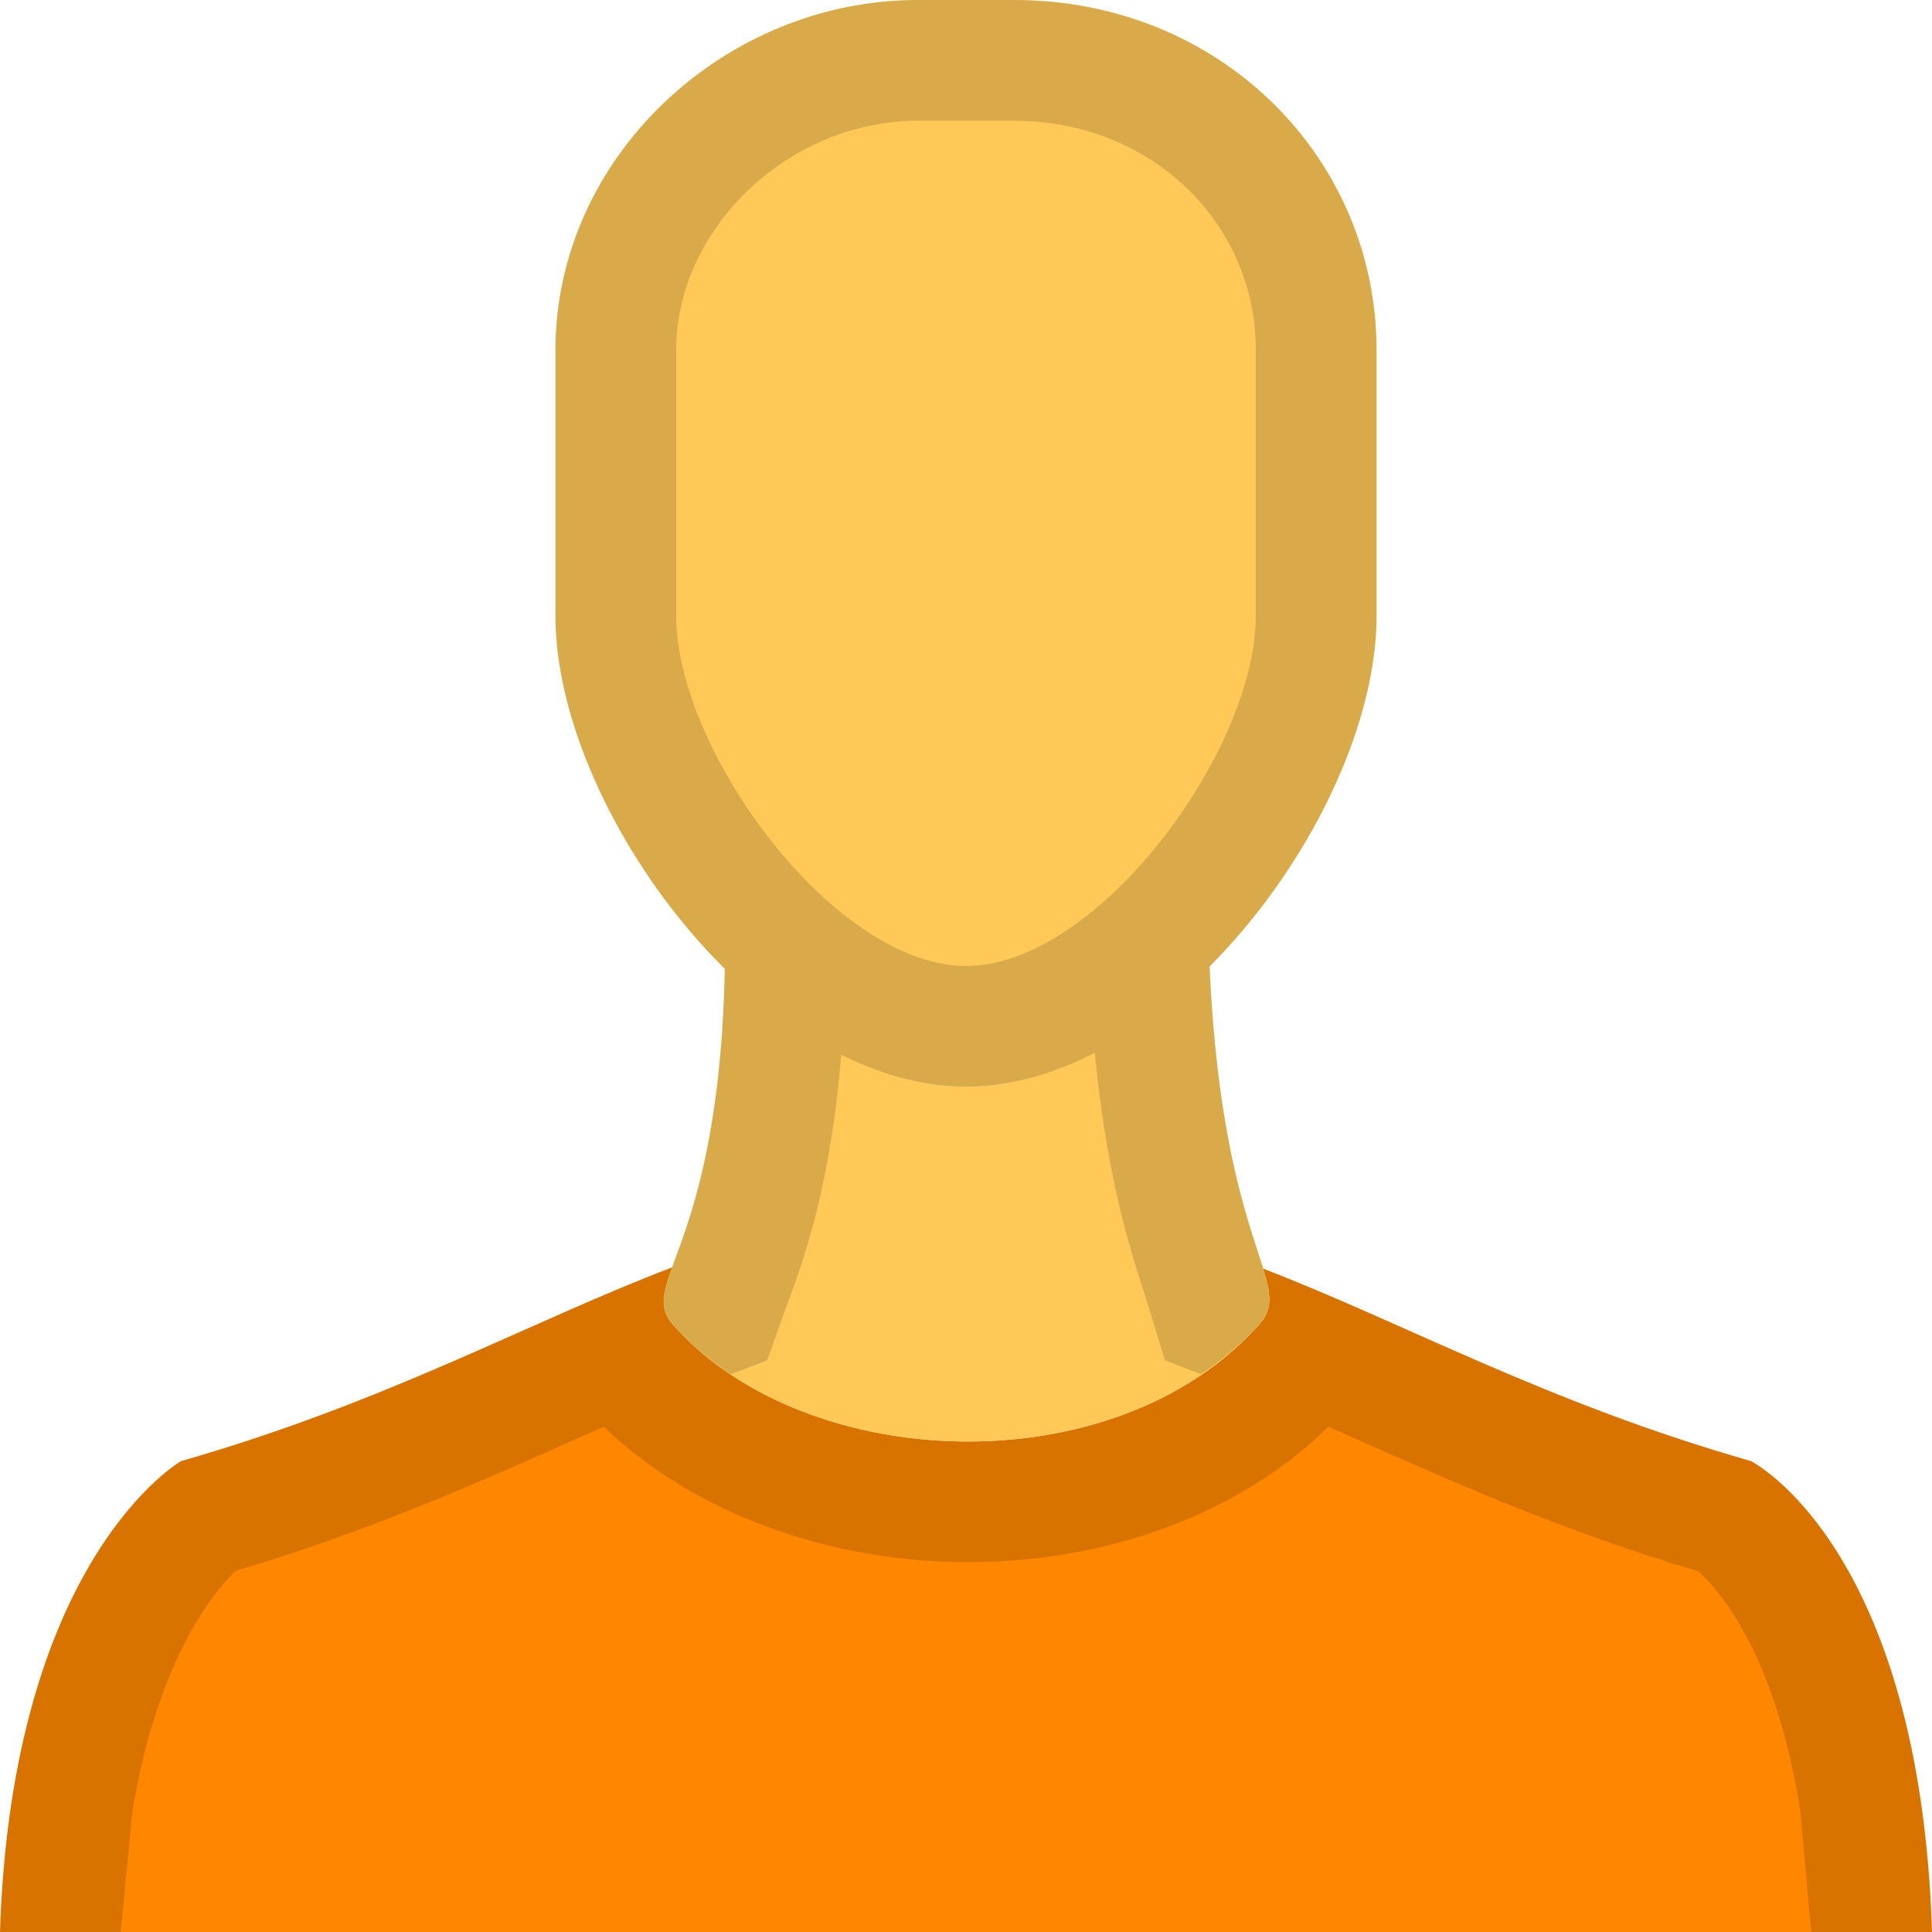 <svg xmlns="http://www.w3.org/2000/svg" viewBox="0 0 16 16"><path fill="#FF8700" d="M14.5 12.1c-1.688-.482-2.866-1.142-4.04-1.594.072.232.083.351-.06.494-1.2 1.3-3.7 1.2-4.8 0-.145-.145-.118-.265-.031-.505-1.184.451-2.368 1.119-4.069 1.605 0 0-1.4.8-1.5 3.9h16c-.1-3.2-1.5-3.9-1.5-3.9z"/><path opacity=".15" d="M1.097 15c.214-1.294.7-1.843.853-1.99 1.102-.329 1.992-.724 2.782-1.075l.269-.119c.731.705 1.843 1.121 3.017 1.121 1.182 0 2.268-.416 2.983-1.121l.267.118c.793.352 1.688.749 2.796 1.079.161.143.638.666.845 1.986L15 16h1c-.1-3.2-1.5-3.9-1.5-3.9-1.688-.482-2.866-1.142-4.04-1.594.072.232.083.351-.06.494-.588.637-1.488.938-2.383.938-.931 0-1.856-.326-2.417-.938-.145-.145-.118-.265-.031-.505-1.184.451-2.368 1.119-4.069 1.605 0 0-1.4.8-1.5 3.9h1l.097-1z"/><path fill="#FFC857" d="M8 9c-.709 0-1.411-.411-1.997-.994-.045 2.422-.77 2.627-.403 2.994 1.1 1.2 3.6 1.3 4.8 0 .368-.368-.278-.573-.384-3.014C9.426 8.58 8.717 9 8 9z"/><path opacity=".15" d="M5.251 10.627c.105-.043.213-.092.318-.132-.087.24-.114.36.031.505.132.143.285.269.452.381l.301-.115.155-.433.028-.077c.128-.349.346-.957.432-2.04a3.815 3.815 0 0 1-.965-.71c-.028 1.473-.305 2.121-.437 2.489-.104.04-.21.089-.315.132zM9.505 10.799l.142.466.298.115c.164-.111.32-.234.455-.38.142-.143.131-.262.06-.494l.002.001c-.112-.368-.38-1.02-.445-2.521a3.884 3.884 0 0 1-.952.714c.098 1.032.289 1.63.401 1.975l.039.124z"/><path fill="#FFC857" d="M8 9C6.3 9 4.6 6.7 4.6 5.1V2.9C4.6 1.3 6 0 7.6 0h.8c1.7 0 3 1.3 3 2.9v2.2C11.4 6.7 9.7 9 8 9z"/><path opacity=".15" d="M8.4 1c1.122 0 2 .835 2 1.9v2.2C10.4 6.219 9.09 8 8 8S5.6 6.219 5.6 5.1V2.9c0-1.012.935-1.9 2-1.9h.8m0-1h-.8c-1.6 0-3 1.3-3 2.9v2.2C4.6 6.7 6.3 9 8 9s3.4-2.3 3.4-3.9V2.9c0-1.6-1.3-2.9-3-2.9z"/></svg>